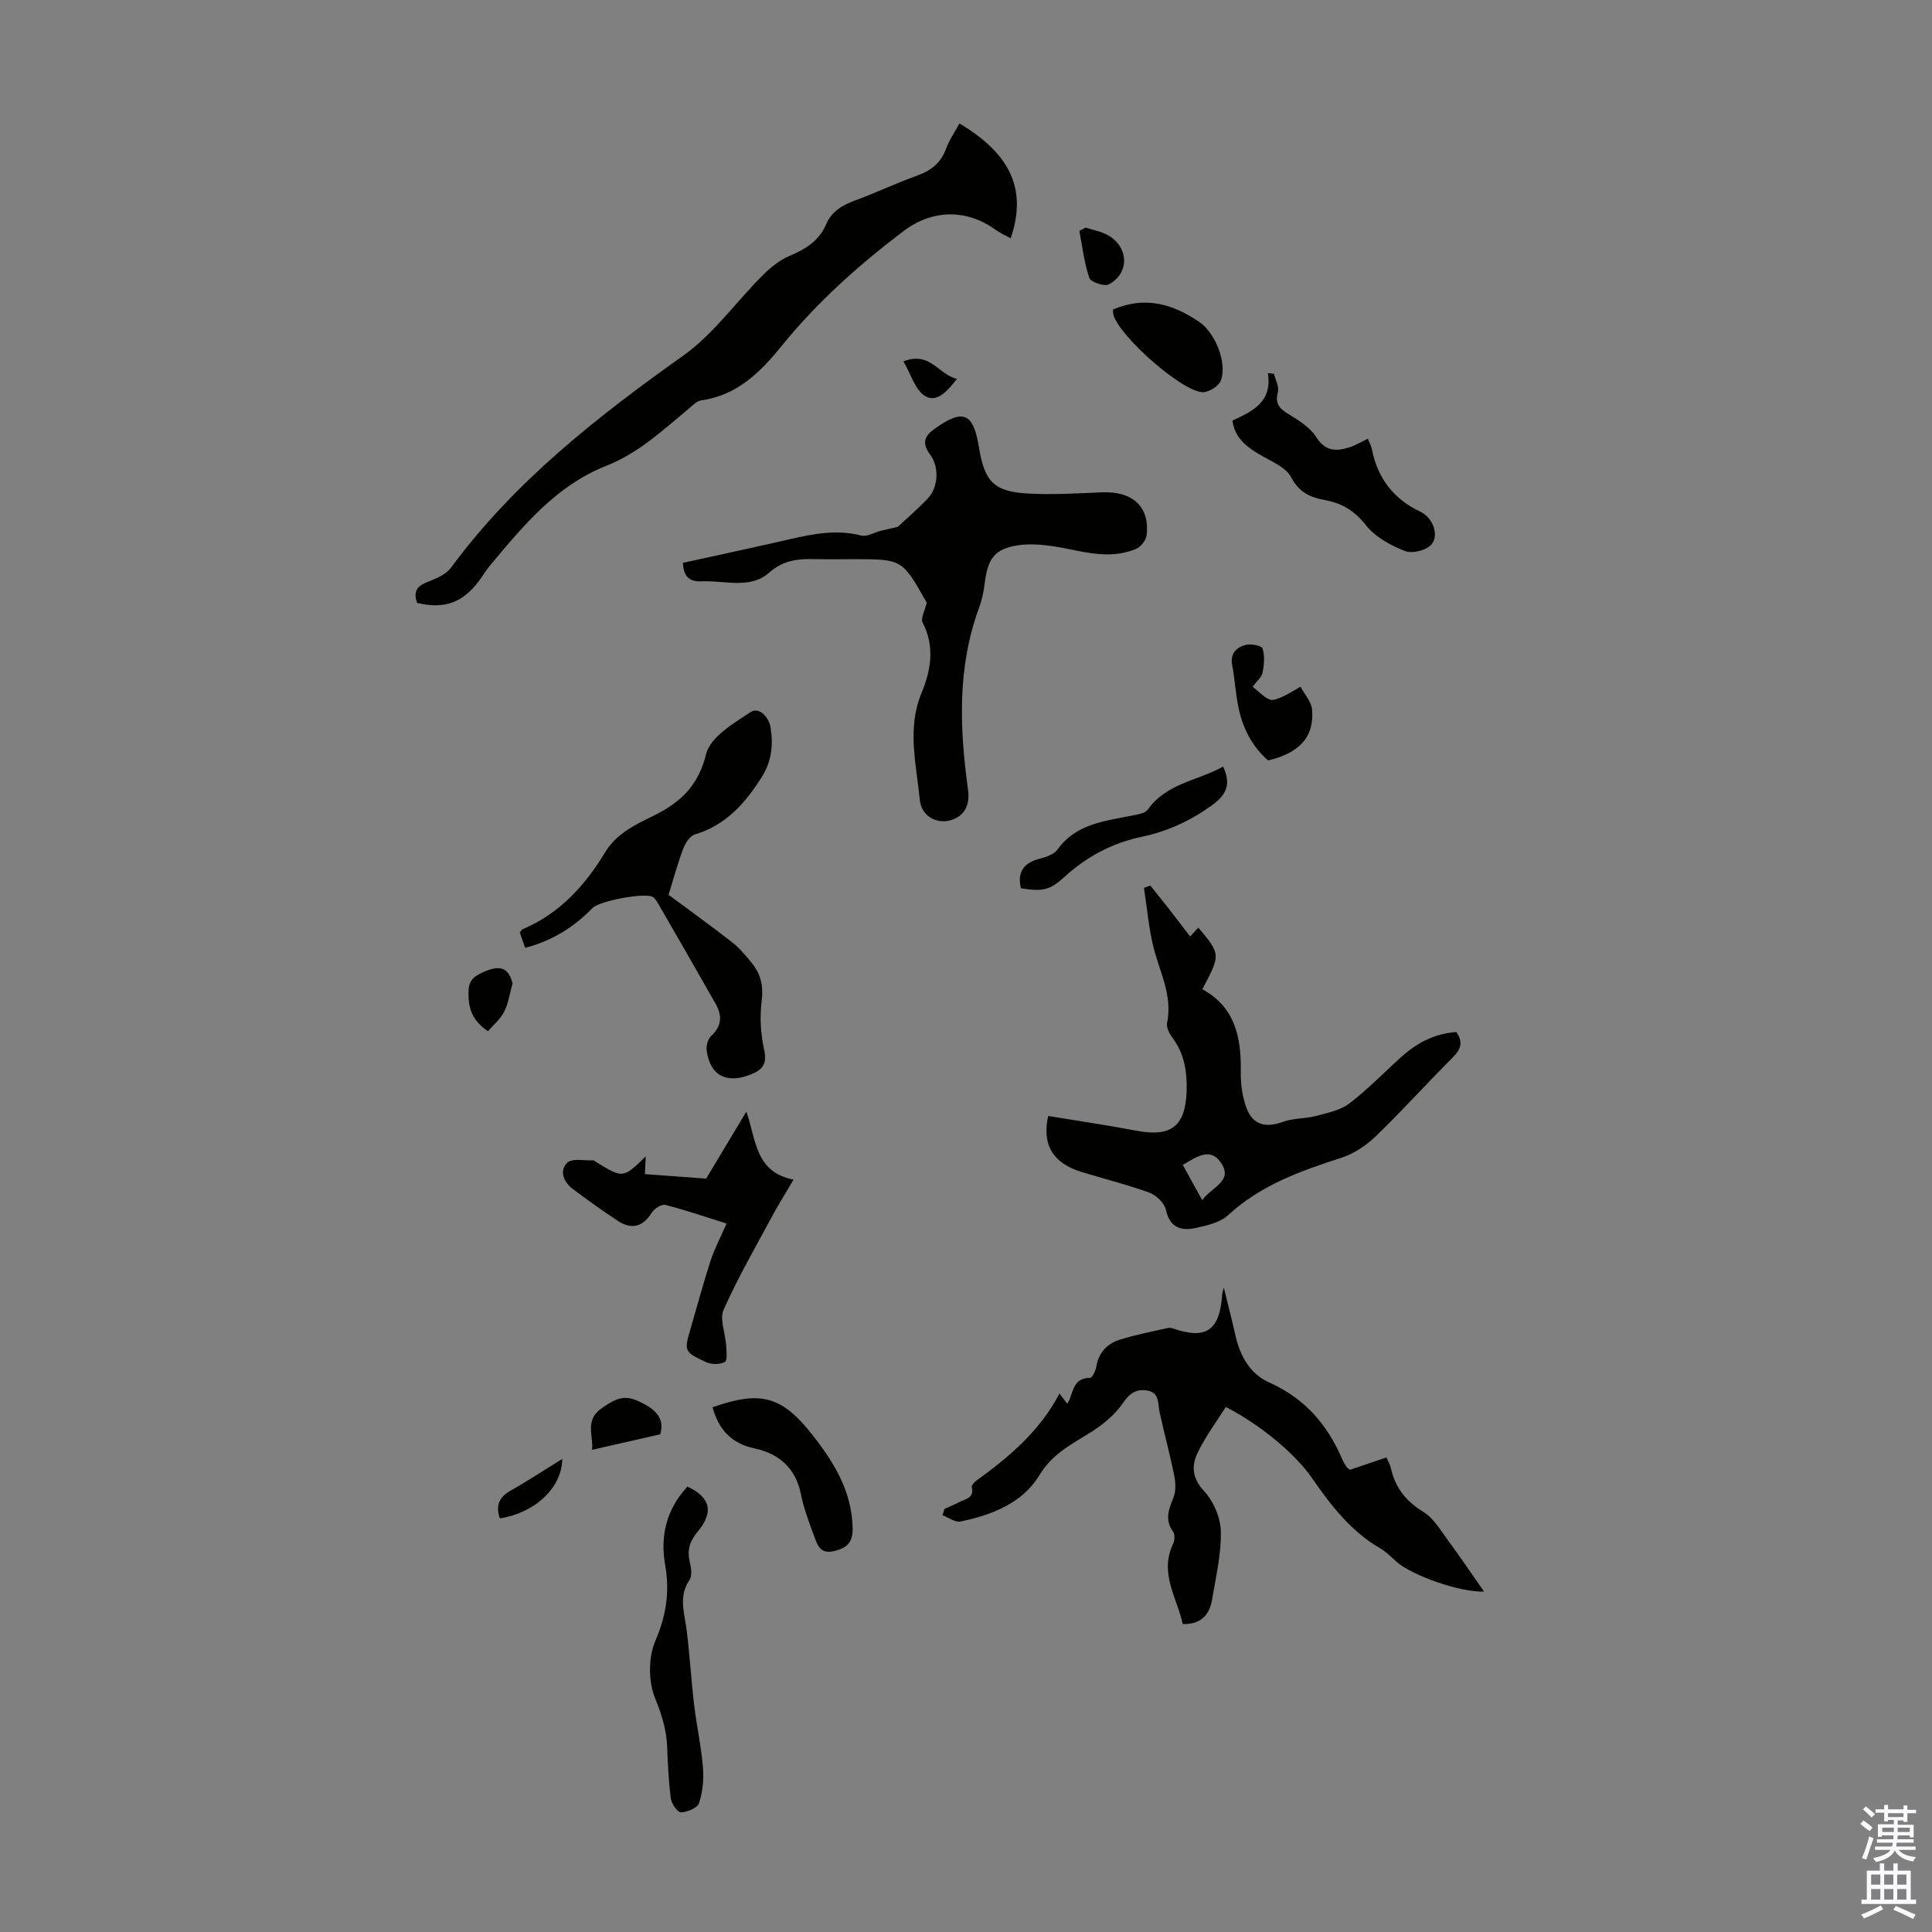 <svg enable-background="new 0 0 400 400" viewBox="0 0 400 400" xmlns="http://www.w3.org/2000/svg"><rect x="0" y="0" width="400" height="400" fill="#808080" stroke="none"/><g fill="#010100"><path d="m195.54 312.41c1-.46 2.03-.87 3-1.39 1.27-.68 3.23-.79 2.65-3.13-.08-.34.48-.99.9-1.29 6.8-4.92 13.17-10.28 17.26-18.08.75.98 1.14 1.48 1.62 2.11.23-.43.41-.68.51-.95.75-2.06 1.09-4.42 4.19-4.4.45 0 1.17-1.44 1.3-2.29.46-2.87 2.18-4.75 4.74-5.58 3.28-1.06 6.7-1.68 10.07-2.47.31-.07.68-.03.98.08 6.97 2.42 9.8.47 10.29-7.1.01-.22.1-.43.33-1.34.91 3.71 1.71 6.81 2.41 9.93.96 4.26 3.04 7.96 7.01 9.73 7.39 3.29 12.11 8.81 15.17 16.05.22.51.53.98.84 1.45.12.17.34.28.69.56 2.38-.8 4.88-1.64 7.55-2.55.35.83.75 1.51.92 2.24.91 4.02 3.12 6.84 6.73 9.03 2.06 1.25 3.47 3.69 4.98 5.73 2.58 3.5 5.02 7.11 7.57 10.76-4.76.23-14.89-3.28-18.14-6.19-1.08-.97-2.13-2.04-3.37-2.76-6.07-3.54-10.2-8.89-14.1-14.54-3.61-5.23-11.07-11.27-17.85-14.72-1.96 3.11-4.24 6.15-5.85 9.51-1.27 2.66-1.14 5.23 1.35 7.9 1.96 2.1 3.4 5.49 3.47 8.34.12 4.61-1.01 9.26-1.76 13.87-.51 3.15-2.07 5.43-6.13 5.32-1.11-5.33-4.94-10.48-1.97-16.65.33-.69.38-1.92-.02-2.47-1.83-2.51-.86-4.71.11-7.18.53-1.35.39-3.12.09-4.61-.88-4.33-2.05-8.6-2.99-12.92-.39-1.82.01-4.07-2.53-4.51-2.27-.39-3.67.51-5.1 2.63-1.67 2.46-4.24 4.51-6.81 6.12-3.93 2.46-7.79 4.36-10.47 8.8-3.46 5.72-9.84 8.25-16.35 9.56-1.1.22-2.45-.83-3.69-1.29.14-.44.27-.88.4-1.31z"/><path d="m191.85 124.82c.13.34.05.01-.11-.27-4.97-8.78-4.97-8.78-15.03-8.78-2.57 0-5.15.05-7.72-.01-3.56-.09-6.69.09-9.77 2.82-3.9 3.46-9.2 1.56-13.93 1.78-2.47.12-3.79-.92-3.89-3.83 7.31-1.61 14.68-3.18 22.03-4.87 4.92-1.13 9.78-2.1 14.87-.78 1.17.3 2.66-.62 4-.97.88-.22 1.78-.42 3.56-.83 1.59-1.48 4.04-3.58 6.26-5.91 2.08-2.18 2.43-6.38.47-9.03-1.84-2.49-1.17-3.9 1.03-5.45 5.82-4.11 7.89-3.24 9.06 3.92 1.15 7.09 3.09 9.18 10.14 9.57 5.11.29 10.26-.05 15.39-.25 6.34-.25 9.9 3.04 9.17 8.93-.13 1.02-1.19 2.36-2.16 2.77-4.07 1.73-8.22 1.22-12.48.34-3.86-.8-7.96-1.61-11.78-1.1-5.17.7-6.49 2.92-7.11 8.07-.2 1.65-.57 3.32-1.14 4.88-4.55 12.34-4.04 24.98-2.29 37.69.46 3.31-.85 5.63-3.84 6.37-2.78.69-5.83-.99-6.14-4.23-.71-7.37-2.7-14.79.35-22.17 1.96-4.75 2.8-9.62.23-14.59-.44-.83.42-2.32.83-4.07z"/><path d="m217.01 231.05c6.11 1.01 12.28 1.91 18.4 3.07 7.11 1.34 10.04-1.01 10.27-8.25.12-4.04-.48-7.76-2.98-11.08-.63-.83-1.26-2.12-1.07-3.02 1.18-5.63-1.51-10.46-2.8-15.6-1.01-4.03-1.34-8.22-1.98-12.34.44-.16.88-.32 1.32-.48 1.33 1.66 2.67 3.32 3.98 5 1.37 1.76 2.72 3.54 4.26 5.54.62-.68 1.15-1.26 1.68-1.85 4.66 5.55 4.66 5.55.84 12.77 6.8 3.7 8.09 10.01 7.96 17.11-.05 2.51.33 5.18 1.2 7.52 1.32 3.51 4.03 4.11 7.52 2.83 2.14-.79 4.6-.63 6.83-1.22 2.4-.64 5.08-1.17 6.97-2.62 3.89-2.98 7.31-6.57 10.99-9.84 3.16-2.82 6.81-4.62 11.12-4.92 1.47 2.1.94 3.58-.74 5.26-5.38 5.38-10.48 11.05-15.95 16.33-2 1.93-4.57 3.63-7.19 4.47-8.45 2.72-16.65 5.66-23.38 11.86-1.66 1.53-4.37 2.14-6.72 2.65-2.99.65-5.34-.04-6.15-3.75-.31-1.4-1.99-3.04-3.42-3.56-4.6-1.68-9.39-2.85-14.09-4.3-5.86-1.82-8.18-5.55-6.87-11.58zm27.88 10.14c1.37 2.49 2.6 4.72 4.02 7.3 1.98-2.81 6.61-3.95 3.77-7.91-2.18-3.04-4.95-1.09-7.79.61z"/><path d="m86.36 124.83c-.94-2.66.27-3.63 2.36-4.43 1.7-.65 3.65-1.51 4.67-2.89 13.14-17.82 30.21-31.19 48.08-43.89 6.24-4.44 10.9-11.09 16.41-16.6 1.61-1.61 3.5-3.17 5.56-4.03 3.33-1.39 6.12-3.11 7.59-6.53 1.15-2.66 3.31-3.97 5.96-4.94 4.3-1.56 8.44-3.57 12.74-5.1 2.91-1.04 5.02-2.58 6.12-5.58.68-1.85 1.84-3.52 2.79-5.28 10.65 6.33 14.03 13.76 10.62 23.77-1.06-.58-2.14-1.03-3.05-1.69-6.1-4.46-13.21-4.29-19.18.23-9.3 7.05-17.91 14.74-25.29 23.86-4.3 5.32-9.18 10.14-16.55 11.16-.97.13-1.87 1.13-2.72 1.83-5.31 4.41-10.32 9.11-16.97 11.73-10.34 4.08-17.23 12.45-24.1 20.7-.86 1.03-1.53 2.21-2.34 3.27-3.41 4.44-7.12 5.72-12.7 4.41z"/><path d="m108.73 196.24c-.44-1.25-.8-2.27-1.12-3.17.3-.36.4-.61.58-.68 7.65-3.22 12.92-9.04 17.09-15.92 2.38-3.92 6.23-5.72 9.99-7.56 5.57-2.74 9.3-6.17 10.93-12.81.85-3.48 5.64-6.33 9.18-8.66 1.75-1.15 3.81.97 4.16 3.19.57 3.58.24 7-1.84 10.28-3.44 5.41-7.41 9.94-13.85 11.86-1.03.31-1.98 1.83-2.42 3-1.17 3.11-2.03 6.34-3.01 9.49 4.42 3.28 8.86 6.47 13.16 9.83 1.56 1.22 2.88 2.8 4.13 4.36 1.81 2.26 2.38 4.72 1.99 7.79-.43 3.32-.21 6.87.51 10.14.64 2.88-.32 4.07-2.68 5.04-5.09 2.09-8.61.25-9.23-5.07-.11-.93.3-2.27.96-2.88 2.22-2.05 2.26-4.25.9-6.65-3.97-7-7.99-13.97-12.01-20.94-.27-.46-.63-.99-1.08-1.21-1.76-.88-10.96.86-12.38 2.31-3.8 3.92-8.26 6.76-13.96 8.26z"/><path d="m133.69 239.43c-.08 1.65-.15 3.16-.17 3.66 4.19.31 8.13.6 12.68.93 2.42-4.03 5.21-8.68 8.32-13.87 2.06 5.79 1.75 12.49 9.78 14.08-1.7 2.9-3.09 5.09-4.32 7.37-3.48 6.46-7.17 12.84-10.15 19.53-.89 1.99.35 4.9.51 7.39.07 1.2.29 3.17-.26 3.46-1.04.55-2.79.56-3.89.04-4.63-2.17-4.58-2.27-3.14-7.19 1.35-4.61 2.59-9.26 4.07-13.82.77-2.37 1.96-4.6 3.31-7.69-3.89-1.22-8.24-2.71-12.68-3.86-.77-.2-2.28.77-2.8 1.6-1.87 3-4.21 3.56-7.05 1.7-3.16-2.07-6.24-4.3-9.27-6.56-1.93-1.44-2.9-3.8-1.19-5.47 1.03-1 3.61-.39 5.49-.49.08 0 .17.14.26.2 5.79 3.57 5.79 3.57 10.5-1.01z"/><path d="m255.17 87.08c4.07-1.91 8.3-3.8 7.33-9.84.42.05.85.1 1.27.15.3 1.28 1.1 2.7.8 3.82-.63 2.36.31 3.37 2.18 4.51 2.13 1.3 4.49 2.77 5.77 4.79 1.9 2.99 4.16 2.96 6.87 2.1 1.25-.4 2.39-1.1 3.81-1.78.33.84.7 1.51.84 2.23 1.21 5.99 4.48 10.27 10.08 12.91 2.54 1.2 3.9 4.84 2.23 6.77-1.04 1.21-3.99 1.94-5.47 1.35-2.97-1.18-6.17-2.92-8.08-5.35-2.34-2.98-4.95-4.55-8.47-5.2-2.99-.55-5.33-1.53-7.03-4.74-1.19-2.25-4.49-3.43-6.94-4.95-2.53-1.56-4.72-3.31-5.19-6.77z"/><path d="m142.31 307.78c4.74 2.2 5.56 5.22 2.14 9.33-1.72 2.07-2.22 3.9-1.62 6.38.28 1.15.5 2.76-.07 3.6-2.32 3.41-1.06 6.81-.61 10.31.66 5.19.95 10.43 1.57 15.63.51 4.31 1.47 8.58 1.82 12.91.2 2.45-.06 5.07-.82 7.39-.32.99-2.41 1.84-3.74 1.9-.68.03-1.93-1.75-2.08-2.82-.47-3.53-.63-7.11-.77-10.68-.14-3.58-1.11-6.73-2.5-10.13-1.41-3.44-1.42-8.44.05-11.86 2.25-5.23 3-10.18 2.05-15.6-1.07-6.08.17-11.54 4.58-16.36z"/><path d="m147.52 291.36c9.93-3.5 14.35-2.36 20.71 5.75 4.44 5.66 8.17 11.7 8.3 19.31.05 2.89-1.13 4.08-3.88 4.72-2.77.65-3.36-1.14-4-2.86-1.08-2.91-2.21-5.86-2.82-8.89-1.08-5.44-4.57-8.44-9.58-9.5-4.94-1.05-7.46-3.99-8.73-8.53z"/><path d="m253.23 158.71c1.77 3.78.65 5.93-2.57 8.21-4.41 3.12-9.09 5.24-14.25 6.32-6.19 1.3-11.44 4.13-16.1 8.38-3.06 2.79-4.57 2.96-8.94 2.29-.83-3.49.7-5.34 4.05-6.17 1.26-.32 2.81-.87 3.51-1.84 3.91-5.45 9.94-5.9 15.7-7.1 1.05-.22 2.48-.43 3-1.17 3.88-5.5 10.42-6 15.6-8.92z"/><path d="m230.42 64.09c6.7-2.88 12.46-1.11 17.88 2.56 3.34 2.26 5.83 8.59 4.45 12.17-.44 1.15-2.49 2.42-3.75 2.38-4.41-.15-17.41-11.77-18.49-16.08-.08-.31-.06-.64-.09-1.03z"/><path d="m259.35 142.17c1.23.98 2.24 2.11 3.5 2.65.71.31 1.9-.23 2.77-.62 1.26-.57 2.43-1.34 3.63-2.03.84 1.58 2.26 3.11 2.4 4.75.52 6.17-3.27 9.14-9.1 10.52-3.16-2.72-5.2-6.48-6.11-10.81-.62-2.94-.77-5.98-1.33-8.93-.46-2.44.9-3.68 2.79-4.18 1.09-.29 3.31.15 3.5.74.48 1.54.33 3.38 0 5.01-.22.99-1.24 1.8-2.05 2.9z"/><path d="m136.68 296.96c-4.69 1.07-9.2 2.1-14.11 3.21.35-2.85-1.58-6.04 1.89-8.53 3.85-2.76 5.53-2.94 9.57-.57 2.42 1.44 3.46 3.36 2.65 5.89z"/><path d="m106.12 203.6c-.59 2.12-.86 4.15-1.74 5.87-.79 1.54-2.24 2.74-3.36 4.03-3.2-2.17-4.02-4.61-4.03-7.78-.01-2.43.72-3.39 2.88-4.37 3.16-1.44 5.32-1.48 6.25 2.25z"/><path d="m224.76 47.12c1.56.51 3.25.79 4.65 1.59 4.31 2.46 4.48 7.81.19 10.16-.91.5-3.76-.46-4.06-1.31-1.07-3.12-1.44-6.49-2.07-9.76.43-.23.86-.46 1.29-.68z"/><path d="m116.42 302.04c-.1 6.15-5.87 11.25-12.93 12.32-.88-2.55-.24-4.36 2.23-5.74 3.46-1.95 6.78-4.15 10.7-6.58z"/><path d="m187.05 74.82c5.55-2.2 7.25 2.79 11.09 3.62-2.05 2.62-4.27 5.02-6.62 3.55-2.05-1.27-2.89-4.46-4.47-7.17z"/></g><path d="m385.2 377.6.6-.7c.6.4 1.3.9 1.9 1.5l-.6.7c-.8-.5-1.4-1-1.9-1.5zm.3 7.1c.6-1.4 1.1-2.9 1.5-4.5.3.1.6.3.9.4-.5 1.4-1 2.9-1.5 4.4zm.2-10.1.6-.6c.7.5 1.3 1.1 1.9 1.6l-.7.7c-.6-.6-1.2-1.2-1.8-1.7zm8.4-.8h.8v.9h1.8v.7h-1.8v1.8h-.8v-.3h-1.2v.9h3.3v2.6h-.8v-.4h-2.5c0 .3 0 .6-.1.8h3.4v.7h-3.5c0 .3-.1.6-.1.8h4v.7h-3.5c.7.9 1.9 1.3 3.6 1.5-.2.2-.4.5-.6.9-1.9-.3-3.2-1.1-3.8-2.3-.5 1.1-1.8 2-3.9 2.4-.2-.3-.4-.5-.6-.8 1.9-.4 3.1-.9 3.6-1.7h-3.2v-.7h3.5c.1-.2.1-.5.2-.8h-3.3v-.7h3.4c0-.2 0-.5 0-.8h-2.4v.3h-.8v-2.6h3.3v-.9h-1.2v.3h-.8v-1.8h-1.8v-.7h1.8v-.9h.8v.9h3.2zm-4.4 5.5h2.4c0-.3 0-.6 0-.9h-2.4zm1.2-3.1h3.2v-.8h-3.2zm4.4 2.2h-2.4v.9h2.5v-.9z" fill="#fbfafc"/><path d="m389.2 385.8h.9v1.5h1.9v-1.5h.9v1.5h2.7v6h1.1v.9h-11.3v-.9h1.1v-6h2.7zm.2 8.7.5.8c-1.2.6-2.5 1.3-4 1.9-.2-.3-.3-.6-.6-.8 1.6-.6 3-1.3 4.1-1.9zm-2-4.3h1.9v-2.1h-1.9zm0 3.1h1.9v-2.2h-1.9zm2.7-3.1h1.9v-2.1h-1.9zm0 3.1h1.9v-2.2h-1.9zm2.4 1.3c1.4.6 2.7 1.2 4.1 1.8l-.5.9c-1.5-.7-2.8-1.4-4.1-1.9zm2.2-6.5h-1.9v2.1h1.9zm-1.9 5.2h1.9v-2.2h-1.9z" fill="#fbfafc"/></svg>